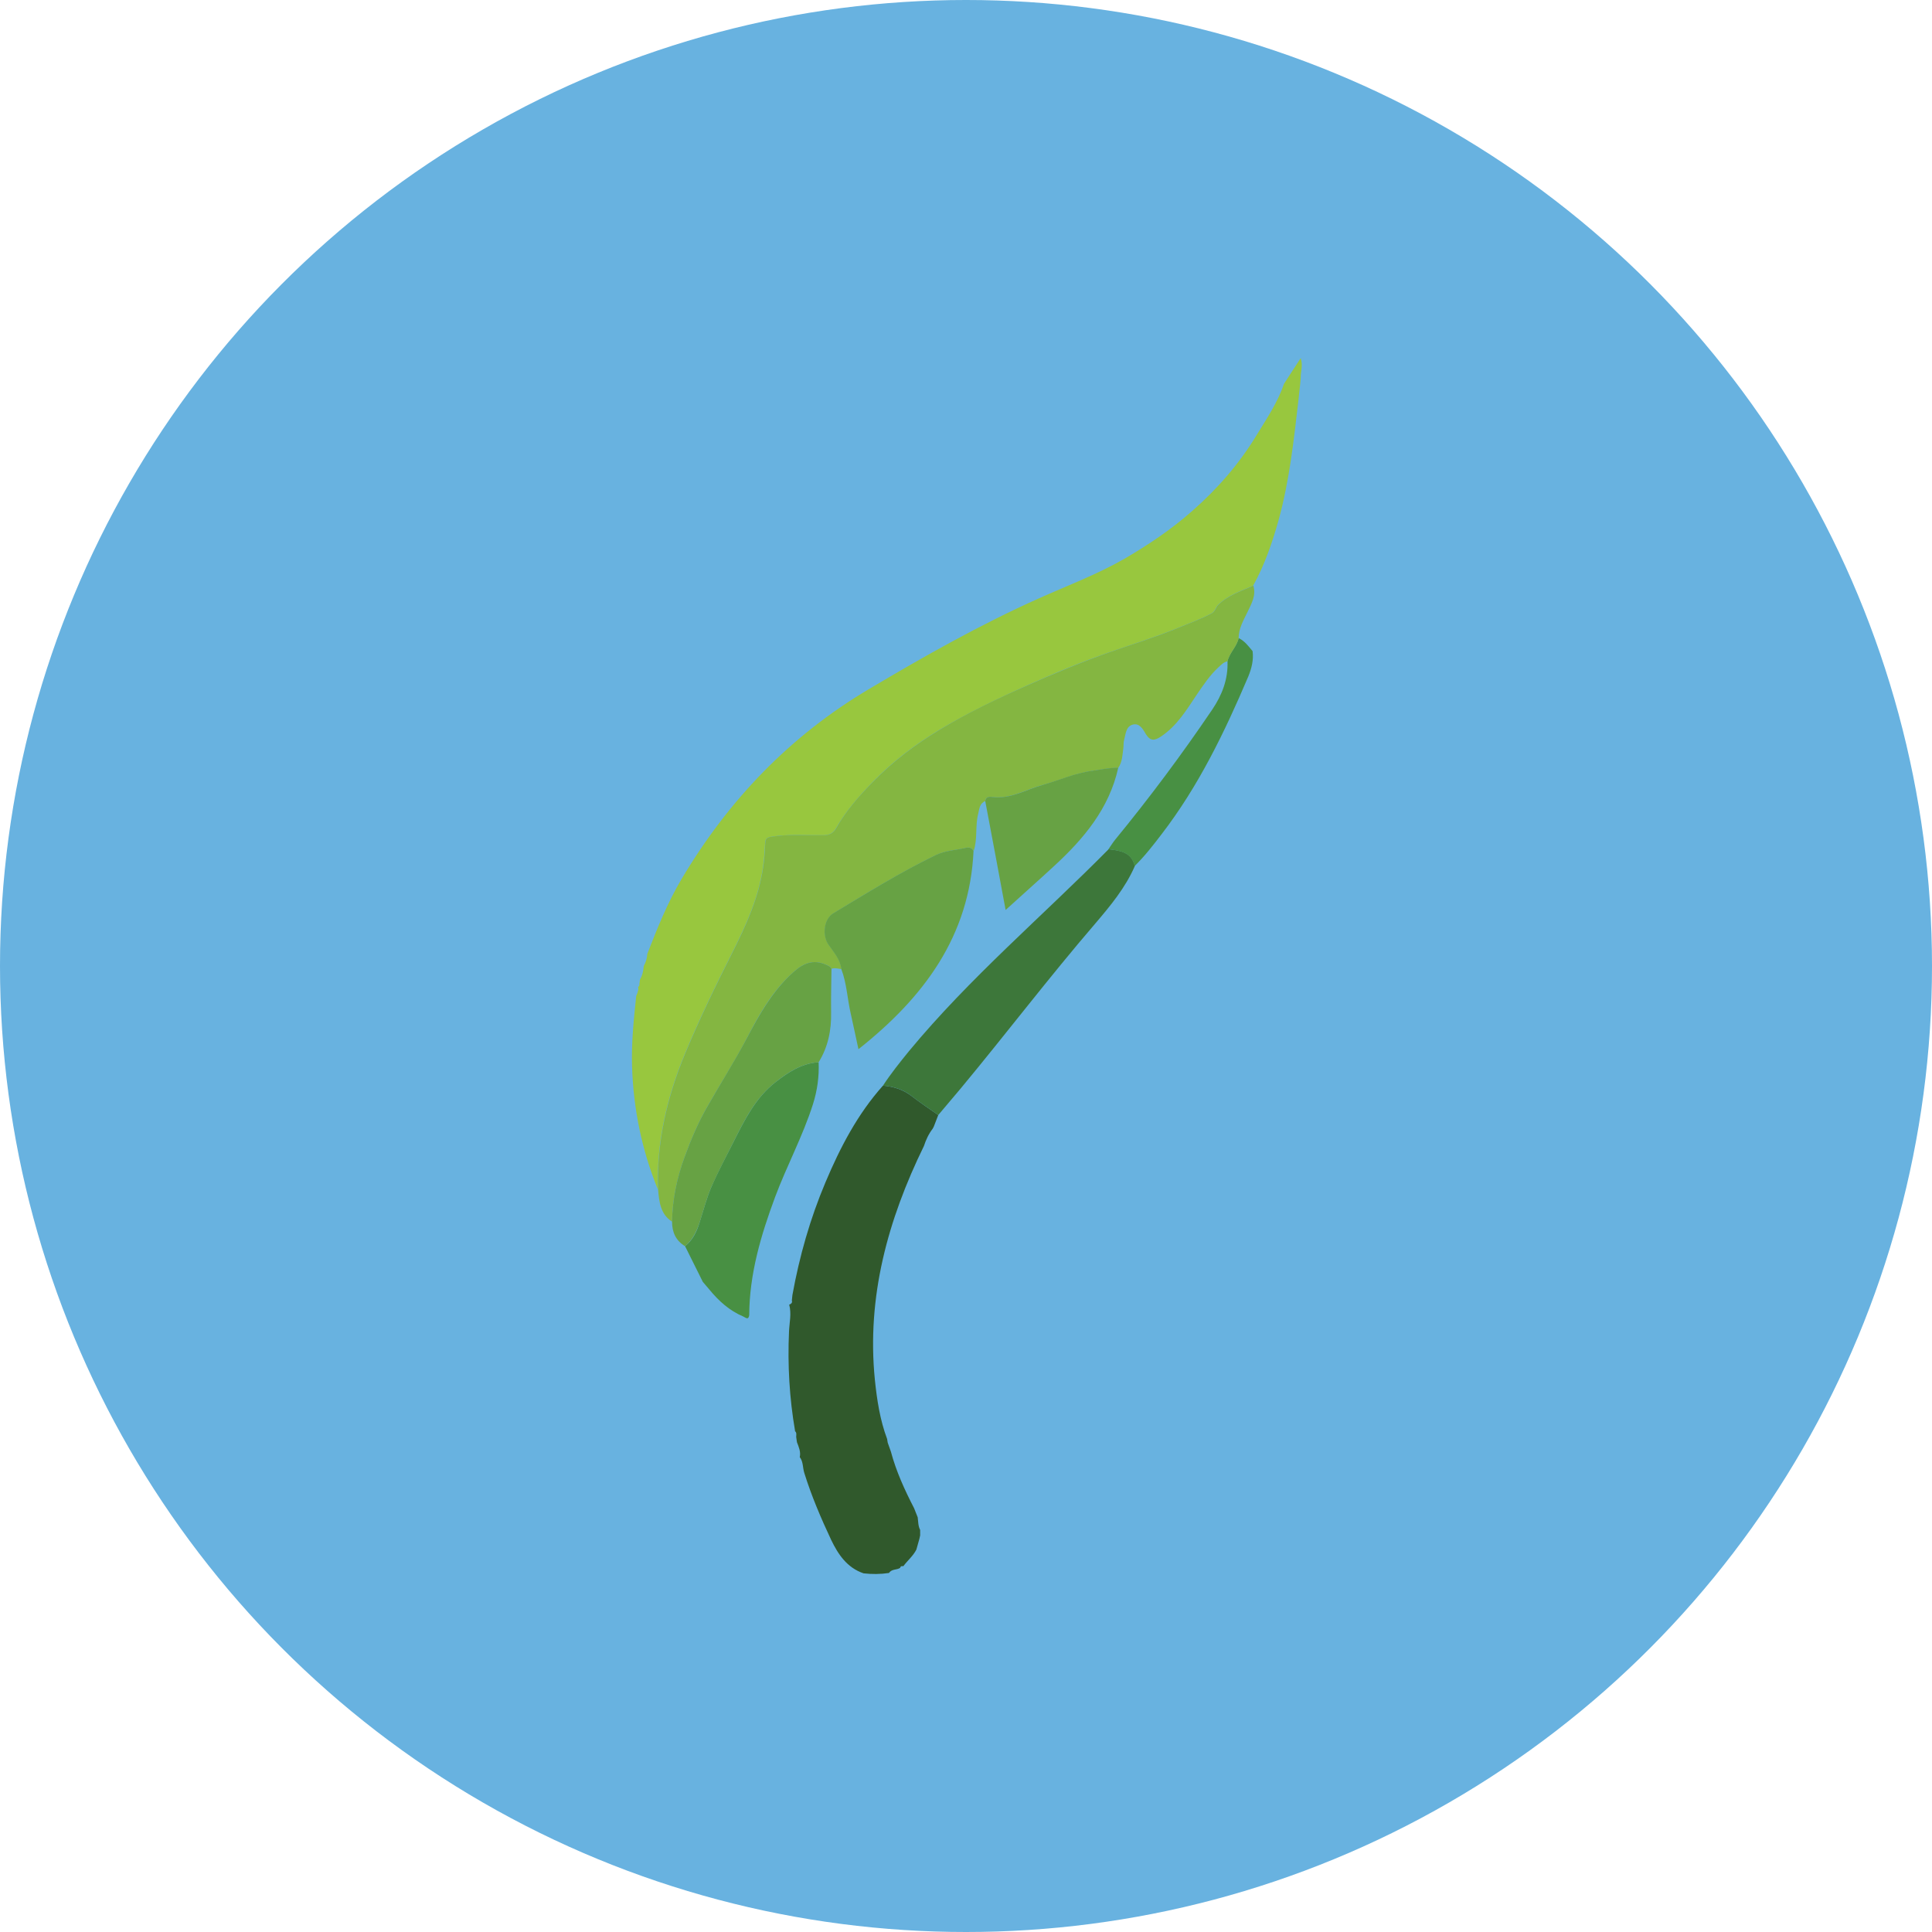 <?xml version="1.0" encoding="utf-8"?>
<!-- Generator: Adobe Illustrator 19.2.1, SVG Export Plug-In . SVG Version: 6.00 Build 0)  -->
<svg version="1.1" id="Layer_1" xmlns="http://www.w3.org/2000/svg" xmlns:xlink="http://www.w3.org/1999/xlink" x="0px" y="0px"
	 viewBox="0 0 1024 1024" enable-background="new 0 0 1024 1024" xml:space="preserve">
<circle id="XMLID_1_" fill="#68B2E0" cx="512" cy="512" r="512"/>
<g>
	<path fill="#30592C" d="M457.7,833.9c-8.8-3-13.5-10.1-17.2-17.8c-5.4-11.5-10.4-23.2-14.2-35.4c-0.9-2.8-0.5-5.9-2.4-8.4
		c0.6-2.8-0.5-5.3-1.5-7.9c-0.1-0.9-0.3-1.8-0.4-2.8c0-1.1,0.4-2.3-0.7-3.1c0,0,0.1-0.1,0.1-0.1c-3-17.5-4-35-3.2-52.7
		c0.2-4.7,1.4-9.4,0.1-14.2c1-0.4,1.8-1,1.4-2.2c0.1-1,0.2-1.9,0.3-2.9c3.7-20.5,9.4-40.5,17.5-59.7c7.8-18.5,17-36.2,30.5-51.3
		c5.5,0.5,10.5,2,15,5.4c4.6,3.6,9.5,6.8,14.3,10.2c-0.8,2.1-1.6,4.1-2.4,6.2c-0.2,0.4-0.4,0.7-0.6,1.1c-2.1,2.7-3.5,5.8-4.6,9.1
		c-19.1,39.1-30.4,79.9-26,123.9c1.1,10.6,2.7,21.3,6.5,31.4c0.1,0.6,0.2,1.3,0.3,1.9c0.6,1.6,1.1,3.2,1.7,4.8
		c2.8,10.5,7.3,20.3,12.3,30c0.6,1.6,1.3,3.2,1.9,4.8c0.3,2.2,0.2,4.6,1.3,6.7c0,1,0,1.9,0,2.9c-0.1,0.6-0.3,1.2-0.4,1.8
		c-0.5,1.9-1.1,3.8-1.6,5.7c-1.7,3.4-4.7,5.8-6.9,8.8c-0.8-0.1-1.5-0.1-1.7,0.9c-1.8,1.2-4.5,0.5-5.9,2.7
		C466.6,834.4,462.2,834.4,457.7,833.9z"/>
	<path fill="#98C73E" d="M688.3,211.2c-2.5,21.6-4.8,43.3-10.6,64.4c-3.4,12.1-7.4,23.8-13.5,34.8c-6.5,2.9-13.4,5-18.7,10.3
		c-1.3,1.3-1.4,3.3-3.4,4.4c-5.8,3.1-11.9,5.3-18,7.8c-11.8,4.8-24,8.6-36.1,12.8c-14.7,5.1-29.2,11.1-43.4,17.5
		c-15.9,7.1-31.5,14.6-46.5,23.5c-12.8,7.7-24.7,16.7-35.1,27.3c-7.4,7.6-14.6,15.7-20,25.1c-1.5,2.6-3.7,3.6-6.8,3.6
		c-9.1,0.1-18.2-0.7-27.4,0.8c-2.5,0.4-3.2,1.2-3.3,3.5c-0.2,4.5-0.6,8.9-1.2,13.3c-2.4,15.9-9,30.3-16.1,44.4
		c-8.9,17.6-17.5,35.4-25.1,53.6c-9.6,23.1-15.2,47-14.4,72.2c-8.5-20.9-13-42.7-13.7-65.3c-0.4-12.5,0.9-24.9,2.2-37.3
		c0.2-0.5,0.4-1,0.6-1.5c0.3-1.1,0.8-2.1,0.4-3.3c0.6-0.4,0.8-0.9,0.7-1.6c0.1-0.8,0.2-1.6,0.3-2.3c1.3-2.2,1.8-4.7,2-7.2
		c1.1-2,1.8-4.2,1.9-6.5c5.3-13.6,10.7-27.1,18.2-39.7c24.8-41.7,57.3-75.7,99.3-100.6c29.3-17.4,58.8-34.1,89.9-48
		c15.2-6.8,30.9-12.7,45.4-21c12.7-7.4,24.8-15.5,35.9-25.3c13.5-11.8,25.1-25.2,34.3-40.4c5.3-8.7,11.1-17.2,14.4-27
		c2.8-4.4,5.7-8.8,8.9-13.7c1.3,4-0.1,7.3,0,10.6c-0.2,2.3-0.4,4.6-0.7,6.9C688.6,208.6,688.4,209.9,688.3,211.2z"/>
	<path fill="#3D773A" d="M497.3,591c-4.8-3.4-9.7-6.6-14.3-10.2c-4.5-3.5-9.5-4.9-15-5.4c4.2-6.4,9-12.4,13.8-18.3
		c32.1-38.8,70.5-71.3,105.8-107c6,0.7,12.1,1.4,13.9,8.9c-5,11.5-12.9,21-20.9,30.4C556,518,533.2,548,509.2,576.9
		C505.2,581.7,501.2,586.3,497.3,591z"/>
	<path fill="#489043" d="M601.4,459c-1.8-7.4-7.8-8.1-13.9-8.9c1.2-1.7,2.3-3.5,3.6-5.1c18.2-22.2,35.3-45.1,51.4-68.9
		c5.2-7.7,8.5-16.1,8.1-25.7c1.1-4.5,4.9-7.7,5.9-12.2c3.2,1.5,5.2,4.3,7.4,6.9c0.6,4.7-0.5,9.1-2.3,13.5
		c-12.5,29.4-26.3,58-45.9,83.5C611.2,448,606.7,453.8,601.4,459z"/>
	<path fill="#84B641" d="M656.5,338.3c-1,4.5-4.8,7.7-5.9,12.2c-2,0.4-3.3,1.8-4.7,3.1c-4.5,4.1-7.9,9.2-11.4,14.3
		c-5.5,8.2-10.6,16.8-19.2,22.5c-3.2,2.1-5.5,2.6-7.9-1.2c-1.5-2.5-3.3-6-6.8-5.2c-3.9,0.9-3.9,5-4.8,8.2c-0.4,1.4-0.2,2.9-0.4,4.3
		c-0.5,3.6-0.5,7.3-2.7,10.5c-4.6-0.1-9,0.9-13.5,1.5c-9.4,1.3-17.8,5.2-26.8,7.6c-8.8,2.4-17,7.6-26.7,6.3c-1.6-0.2-3.3,0-3.5,2.2
		c-3,1.2-3.1,4.1-3.7,6.6c-1.7,6.5-0.3,13.4-2.4,19.8c-0.9-1.8-2.6-2-4.2-1.6c-5.3,1.2-10.8,1.4-15.8,3.8
		c-18.8,9.1-36.6,20.1-54.4,30.9c-5,3-5.9,11.7-2.5,16.6c2.8,4,6.2,7.7,6.8,12.9c-1.8-0.1-3.5-0.8-5.3-0.1c-0.7-1.4-2.1-1.9-3.4-2.4
		c-8-3.3-13.6,1-18.8,6c-9.7,9.3-16.2,20.7-22.3,32.5c-6.6,12.7-14.4,24.8-21.5,37.3c-4.8,8.4-8.6,17.4-11.9,26.5
		c-4,11-6.4,22.4-6.6,34.1c-6.2-4-6.8-10.5-7.4-17c-0.8-25.2,4.8-49.1,14.4-72.2c7.6-18.2,16.2-36,25.1-53.6
		c7.1-14.1,13.7-28.6,16.1-44.4c0.7-4.4,1-8.9,1.2-13.3c0.1-2.4,0.8-3.1,3.3-3.5c9.1-1.5,18.2-0.7,27.4-0.8c3.1,0,5.3-1,6.8-3.6
		c5.3-9.4,12.5-17.5,20-25.1c10.4-10.6,22.3-19.6,35.1-27.3c14.9-9,30.6-16.5,46.5-23.5c14.3-6.4,28.7-12.3,43.4-17.5
		c12-4.2,24.2-7.9,36.1-12.8c6.1-2.5,12.2-4.7,18-7.8c2-1.1,2.1-3,3.4-4.4c5.3-5.3,12.2-7.3,18.7-10.3c1.6,5.2-1,9.6-3.1,14
		C659,328.9,656.5,333.2,656.5,338.3z"/>
	<path fill="#489043" d="M397.1,697.1c-0.4,2.8-2,1.2-3.1,0.7c-7.4-3.1-13.1-8.3-18.1-14.4c-1.1-1.3-2.3-2.7-3.4-4
		c-3.1-6.3-6.3-12.6-9.4-18.9c4.2-3.3,6.3-7.9,7.8-12.9c2-6.2,3.6-12.6,6.2-18.6c3.5-8.2,7.8-16,11.8-24
		c5.8-11.5,11.6-23.2,22.1-31.4c6.8-5.3,13.9-10,22.9-10.6c0.3,7.6-0.7,14.9-3,22.2c-5.4,17-13.9,32.7-20.1,49.3
		C403.3,654.7,397.2,675.2,397.1,697.1z"/>
	<path fill="#67A244" d="M433.9,563c-9,0.6-16.2,5.3-22.9,10.6c-10.5,8.2-16.3,19.8-22.1,31.4c-4,8-8.2,15.8-11.8,24
		c-2.6,6-4.2,12.4-6.2,18.6c-1.6,4.9-3.7,9.5-7.8,12.9c-4.9-2.9-6.9-7.4-6.9-13c0.2-11.8,2.6-23.2,6.6-34.1
		c3.3-9.1,7.1-18.1,11.9-26.5c7.1-12.5,14.8-24.6,21.5-37.3c6.2-11.8,12.7-23.2,22.3-32.5c5.2-5,10.8-9.3,18.8-6
		c1.3,0.6,2.7,1,3.4,2.4c-0.1,7.7-0.3,15.4-0.2,23C440.7,546,438.9,554.9,433.9,563z"/>
	<path fill="#67A244" d="M516,451c-2.1,45.2-26.3,77.6-61,105.1c-1.5-6.7-2.7-12.8-4.1-18.9c-1.8-7.8-2.1-16-5-23.6
		c-0.6-5.2-4-8.9-6.8-12.9c-3.4-4.9-2.5-13.6,2.5-16.6c17.9-10.8,35.6-21.8,54.4-30.9c5-2.4,10.5-2.6,15.8-3.8
		C513.4,449,515.1,449.2,516,451z"/>
	<path fill="#67A244" d="M592.7,406.9c-4.8,21.7-18.4,37.8-34.2,52.3c-8.1,7.5-16.4,14.8-25.5,23.1c-3.7-19.9-7.2-38.8-10.8-57.7
		c0.3-2.2,1.9-2.4,3.5-2.2c9.7,1.3,17.9-3.8,26.7-6.3c8.9-2.5,17.4-6.4,26.8-7.6C583.7,407.8,588.1,406.9,592.7,406.9z"/>
</g>
</svg>
